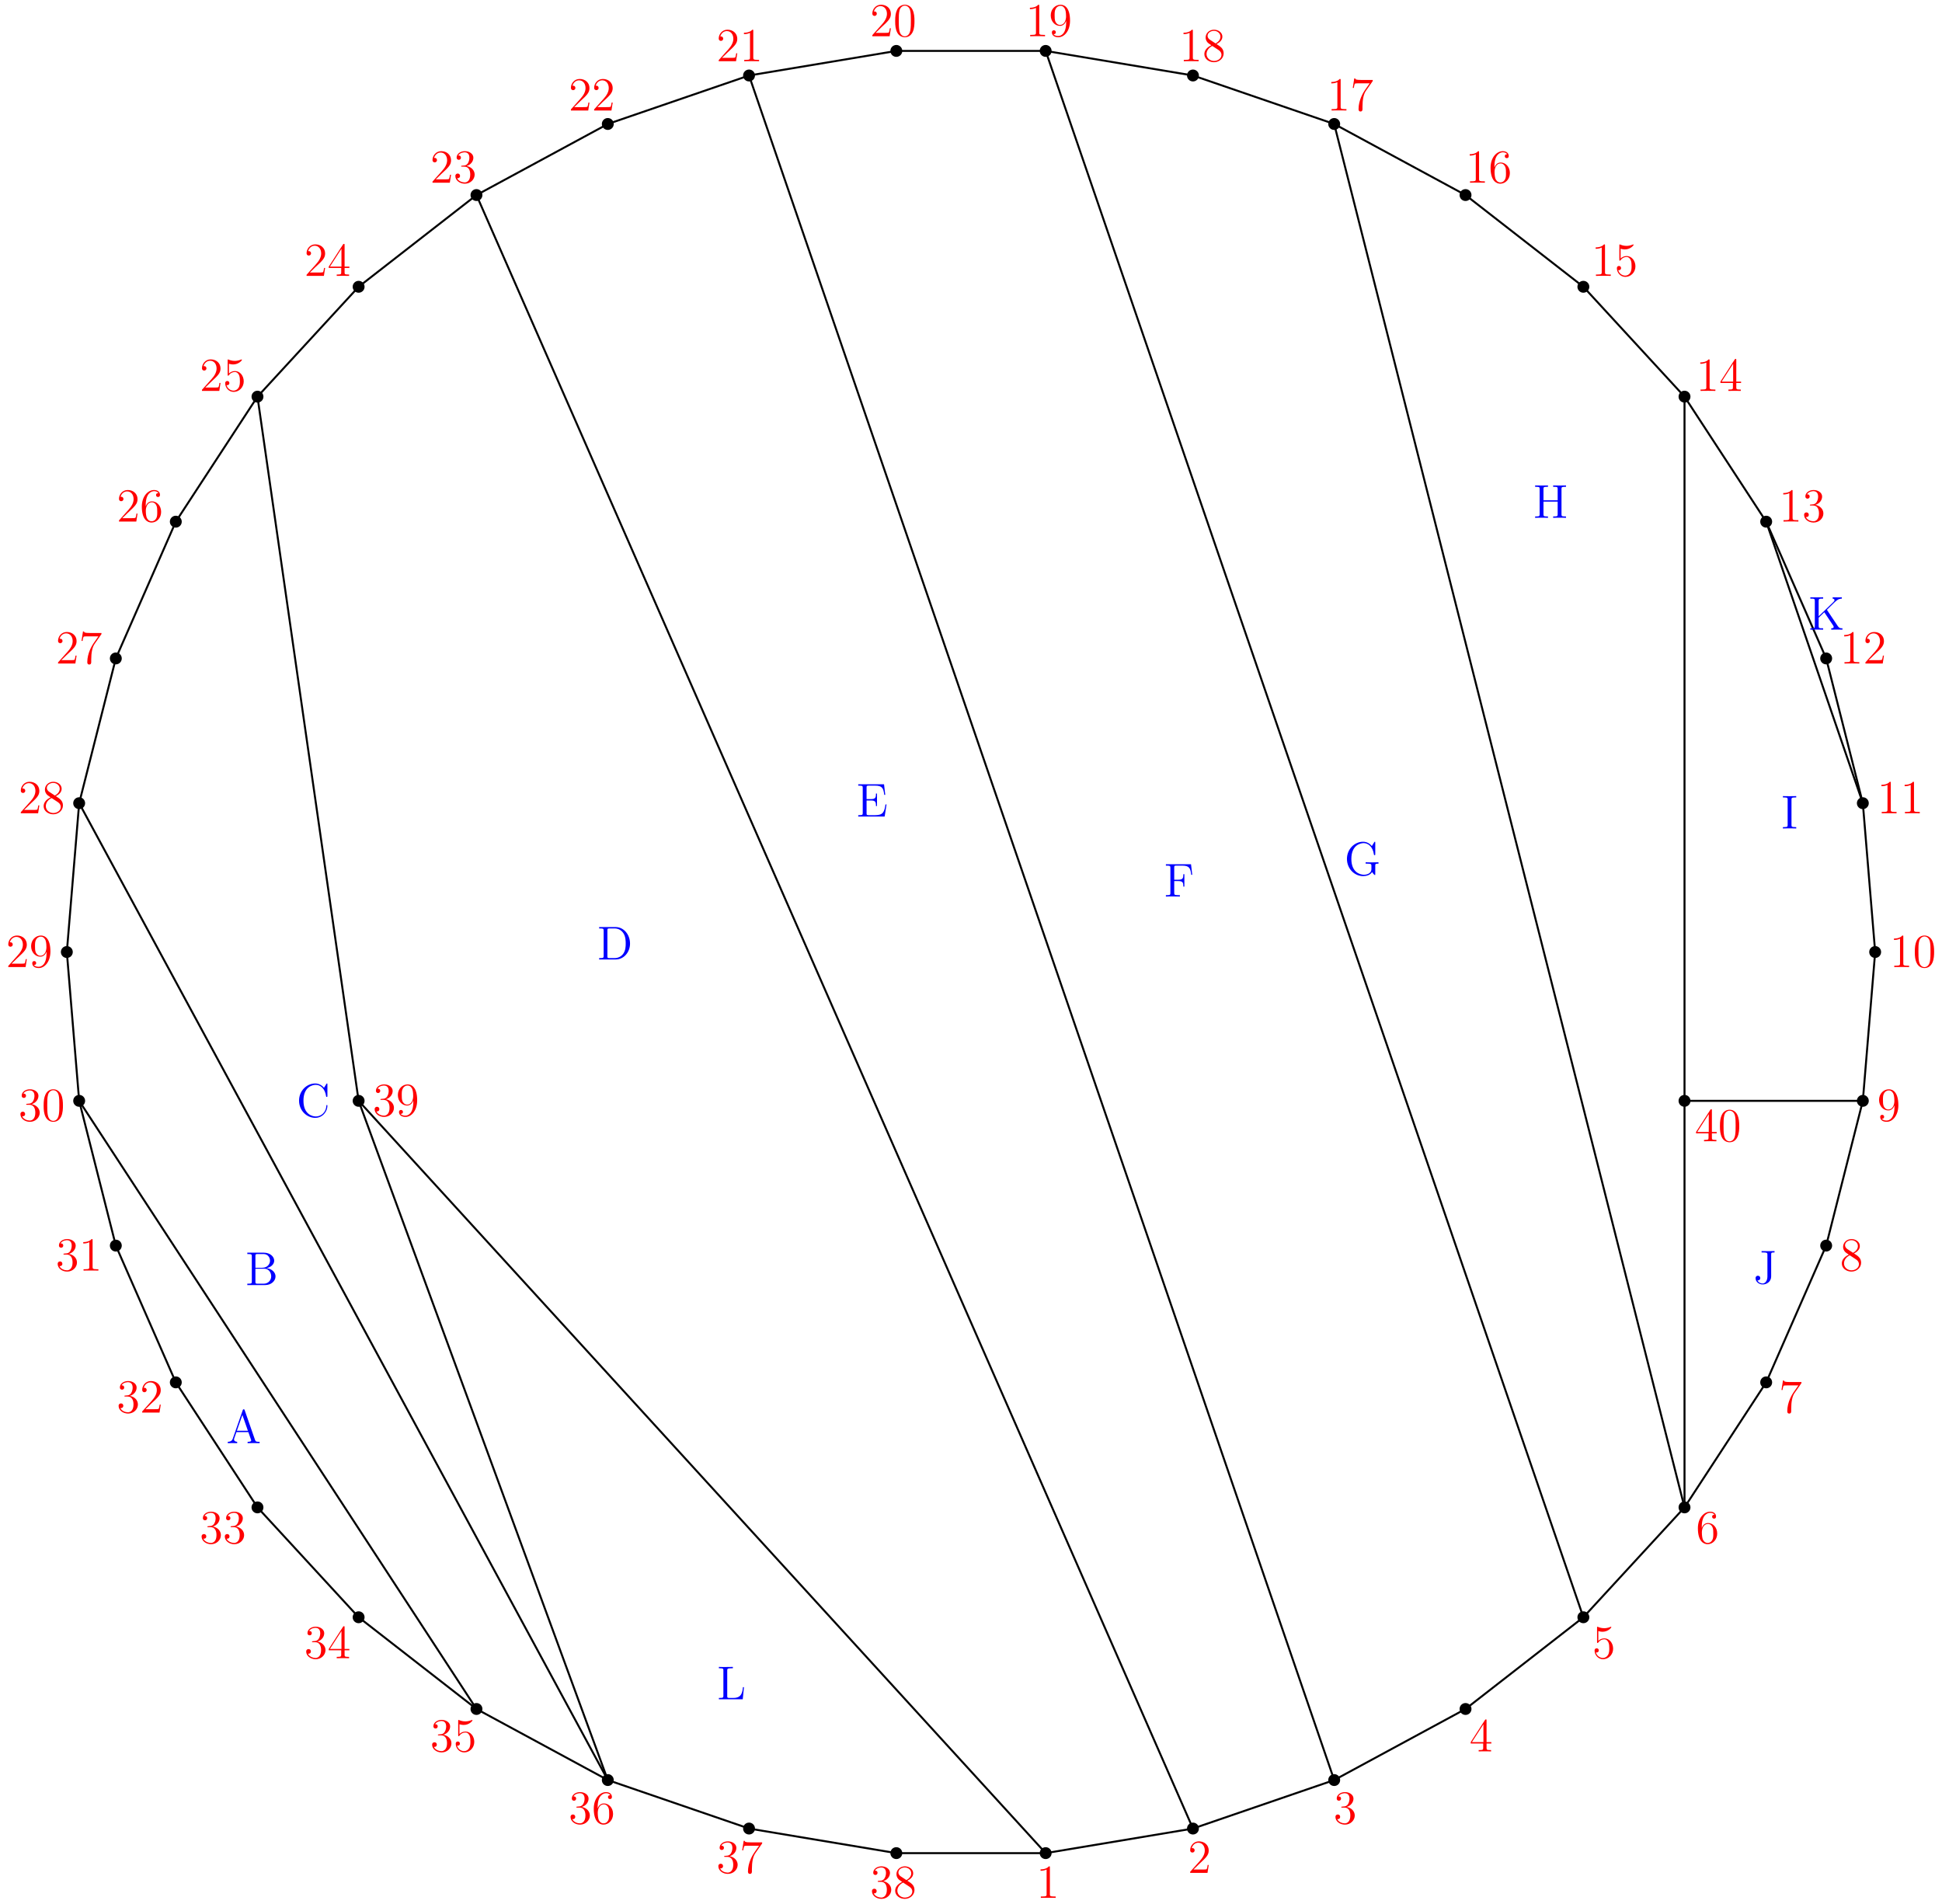 <?xml version='1.0' encoding='UTF-8'?>
<!-- This file was generated by dvisvgm 2.6.1 -->
<svg height='479.991pt' version='1.1' viewBox='56.409 53.858 489.577 479.991' width='489.577pt' xmlns='http://www.w3.org/2000/svg' xmlns:xlink='http://www.w3.org/1999/xlink'>
<defs>
<path d='M5.356 -3.826C5.356 -4.818 5.296 -5.786 4.866 -6.695C4.376 -7.687 3.515 -7.95 2.929 -7.95C2.236 -7.95 1.387 -7.603 0.944 -6.611C0.61 -5.858 0.49 -5.117 0.49 -3.826C0.49 -2.666 0.574 -1.793 1.004 -0.944C1.47 -0.036 2.295 0.251 2.917 0.251C3.957 0.251 4.555 -0.371 4.902 -1.064C5.332 -1.961 5.356 -3.132 5.356 -3.826ZM2.917 0.012C2.534 0.012 1.757 -0.203 1.53 -1.506C1.399 -2.224 1.399 -3.132 1.399 -3.969C1.399 -4.949 1.399 -5.834 1.59 -6.539C1.793 -7.34 2.403 -7.711 2.917 -7.711C3.371 -7.711 4.065 -7.436 4.292 -6.408C4.447 -5.727 4.447 -4.782 4.447 -3.969C4.447 -3.168 4.447 -2.26 4.316 -1.53C4.089 -0.215 3.335 0.012 2.917 0.012Z' id='g0-48'/>
<path d='M3.443 -7.663C3.443 -7.938 3.443 -7.95 3.204 -7.95C2.917 -7.627 2.319 -7.185 1.088 -7.185V-6.838C1.363 -6.838 1.961 -6.838 2.618 -7.149V-0.921C2.618 -0.49 2.582 -0.347 1.53 -0.347H1.16V0C1.482 -0.024 2.642 -0.024 3.037 -0.024S4.579 -0.024 4.902 0V-0.347H4.531C3.479 -0.347 3.443 -0.49 3.443 -0.921V-7.663Z' id='g0-49'/>
<path d='M5.26 -2.008H4.997C4.961 -1.805 4.866 -1.148 4.746 -0.956C4.663 -0.849 3.981 -0.849 3.622 -0.849H1.411C1.733 -1.124 2.463 -1.889 2.774 -2.176C4.591 -3.85 5.26 -4.471 5.26 -5.655C5.26 -7.03 4.172 -7.95 2.786 -7.95S0.586 -6.767 0.586 -5.738C0.586 -5.129 1.112 -5.129 1.148 -5.129C1.399 -5.129 1.71 -5.308 1.71 -5.691C1.71 -6.025 1.482 -6.253 1.148 -6.253C1.04 -6.253 1.016 -6.253 0.98 -6.241C1.207 -7.054 1.853 -7.603 2.63 -7.603C3.646 -7.603 4.268 -6.755 4.268 -5.655C4.268 -4.639 3.682 -3.754 3.001 -2.989L0.586 -0.287V0H4.949L5.26 -2.008Z' id='g0-50'/>
<path d='M2.2 -4.292C1.997 -4.28 1.949 -4.268 1.949 -4.16C1.949 -4.041 2.008 -4.041 2.224 -4.041H2.774C3.79 -4.041 4.244 -3.204 4.244 -2.056C4.244 -0.49 3.431 -0.072 2.845 -0.072C2.271 -0.072 1.291 -0.347 0.944 -1.136C1.327 -1.076 1.674 -1.291 1.674 -1.722C1.674 -2.068 1.423 -2.307 1.088 -2.307C0.801 -2.307 0.49 -2.14 0.49 -1.686C0.49 -0.622 1.554 0.251 2.881 0.251C4.304 0.251 5.356 -0.837 5.356 -2.044C5.356 -3.144 4.471 -4.005 3.324 -4.208C4.364 -4.507 5.033 -5.38 5.033 -6.312C5.033 -7.257 4.053 -7.95 2.893 -7.95C1.698 -7.95 0.813 -7.221 0.813 -6.348C0.813 -5.87 1.184 -5.774 1.363 -5.774C1.614 -5.774 1.901 -5.954 1.901 -6.312C1.901 -6.695 1.614 -6.862 1.351 -6.862C1.279 -6.862 1.255 -6.862 1.219 -6.85C1.674 -7.663 2.798 -7.663 2.857 -7.663C3.252 -7.663 4.029 -7.484 4.029 -6.312C4.029 -6.085 3.993 -5.416 3.646 -4.902C3.288 -4.376 2.881 -4.34 2.558 -4.328L2.2 -4.292Z' id='g0-51'/>
<path d='M4.316 -7.783C4.316 -8.01 4.316 -8.07 4.148 -8.07C4.053 -8.07 4.017 -8.07 3.921 -7.926L0.323 -2.343V-1.997H3.467V-0.909C3.467 -0.466 3.443 -0.347 2.57 -0.347H2.331V0C2.606 -0.024 3.551 -0.024 3.885 -0.024S5.177 -0.024 5.452 0V-0.347H5.212C4.352 -0.347 4.316 -0.466 4.316 -0.909V-1.997H5.523V-2.343H4.316V-7.783ZM3.527 -6.85V-2.343H0.622L3.527 -6.85Z' id='g0-52'/>
<path d='M1.53 -6.85C2.044 -6.683 2.463 -6.671 2.594 -6.671C3.945 -6.671 4.806 -7.663 4.806 -7.831C4.806 -7.878 4.782 -7.938 4.71 -7.938C4.686 -7.938 4.663 -7.938 4.555 -7.89C3.885 -7.603 3.312 -7.568 3.001 -7.568C2.212 -7.568 1.65 -7.807 1.423 -7.902C1.339 -7.938 1.315 -7.938 1.303 -7.938C1.207 -7.938 1.207 -7.867 1.207 -7.675V-4.125C1.207 -3.909 1.207 -3.838 1.351 -3.838C1.411 -3.838 1.423 -3.85 1.542 -3.993C1.877 -4.483 2.439 -4.77 3.037 -4.77C3.67 -4.77 3.981 -4.184 4.077 -3.981C4.28 -3.515 4.292 -2.929 4.292 -2.475S4.292 -1.339 3.957 -0.801C3.694 -0.371 3.228 -0.072 2.702 -0.072C1.913 -0.072 1.136 -0.61 0.921 -1.482C0.98 -1.459 1.052 -1.447 1.112 -1.447C1.315 -1.447 1.638 -1.566 1.638 -1.973C1.638 -2.307 1.411 -2.499 1.112 -2.499C0.897 -2.499 0.586 -2.391 0.586 -1.925C0.586 -0.909 1.399 0.251 2.726 0.251C4.077 0.251 5.26 -0.885 5.26 -2.403C5.26 -3.826 4.304 -5.009 3.049 -5.009C2.367 -5.009 1.841 -4.71 1.53 -4.376V-6.85Z' id='g0-53'/>
<path d='M1.47 -4.16C1.47 -7.185 2.941 -7.663 3.587 -7.663C4.017 -7.663 4.447 -7.532 4.674 -7.173C4.531 -7.173 4.077 -7.173 4.077 -6.683C4.077 -6.42 4.256 -6.193 4.567 -6.193C4.866 -6.193 5.069 -6.372 5.069 -6.719C5.069 -7.34 4.615 -7.95 3.575 -7.95C2.068 -7.95 0.49 -6.408 0.49 -3.778C0.49 -0.49 1.925 0.251 2.941 0.251C4.244 0.251 5.356 -0.885 5.356 -2.439C5.356 -4.029 4.244 -5.093 3.049 -5.093C1.985 -5.093 1.59 -4.172 1.47 -3.838V-4.16ZM2.941 -0.072C2.188 -0.072 1.829 -0.741 1.722 -0.992C1.614 -1.303 1.494 -1.889 1.494 -2.726C1.494 -3.67 1.925 -4.854 3.001 -4.854C3.658 -4.854 4.005 -4.411 4.184 -4.005C4.376 -3.563 4.376 -2.965 4.376 -2.451C4.376 -1.841 4.376 -1.303 4.148 -0.849C3.85 -0.275 3.419 -0.072 2.941 -0.072Z' id='g0-54'/>
<path d='M5.679 -7.424V-7.699H2.798C1.351 -7.699 1.327 -7.855 1.279 -8.082H1.016L0.646 -5.691H0.909C0.944 -5.906 1.052 -6.647 1.207 -6.779C1.303 -6.85 2.2 -6.85 2.367 -6.85H4.902L3.634 -5.033C3.312 -4.567 2.104 -2.606 2.104 -0.359C2.104 -0.227 2.104 0.251 2.594 0.251C3.096 0.251 3.096 -0.215 3.096 -0.371V-0.968C3.096 -2.75 3.383 -4.136 3.945 -4.937L5.679 -7.424Z' id='g0-55'/>
<path d='M3.563 -4.316C4.16 -4.639 5.033 -5.189 5.033 -6.193C5.033 -7.233 4.029 -7.95 2.929 -7.95C1.745 -7.95 0.813 -7.077 0.813 -5.99C0.813 -5.583 0.933 -5.177 1.267 -4.77C1.399 -4.615 1.411 -4.603 2.248 -4.017C1.088 -3.479 0.49 -2.678 0.49 -1.805C0.49 -0.538 1.698 0.251 2.917 0.251C4.244 0.251 5.356 -0.729 5.356 -1.985C5.356 -3.204 4.495 -3.742 3.563 -4.316ZM1.937 -5.392C1.781 -5.499 1.303 -5.81 1.303 -6.396C1.303 -7.173 2.116 -7.663 2.917 -7.663C3.778 -7.663 4.543 -7.042 4.543 -6.181C4.543 -5.452 4.017 -4.866 3.324 -4.483L1.937 -5.392ZM2.499 -3.85L3.945 -2.905C4.256 -2.702 4.806 -2.331 4.806 -1.602C4.806 -0.693 3.885 -0.072 2.929 -0.072C1.913 -0.072 1.04 -0.813 1.04 -1.805C1.04 -2.738 1.722 -3.491 2.499 -3.85Z' id='g0-56'/>
<path d='M4.376 -3.479C4.376 -0.658 3.12 -0.072 2.403 -0.072C2.116 -0.072 1.482 -0.108 1.184 -0.526H1.255C1.339 -0.502 1.769 -0.574 1.769 -1.016C1.769 -1.279 1.59 -1.506 1.279 -1.506S0.777 -1.303 0.777 -0.992C0.777 -0.251 1.375 0.251 2.415 0.251C3.909 0.251 5.356 -1.339 5.356 -3.933C5.356 -7.149 4.017 -7.95 2.965 -7.95C1.65 -7.95 0.49 -6.85 0.49 -5.272S1.602 -2.618 2.798 -2.618C3.682 -2.618 4.136 -3.264 4.376 -3.873V-3.479ZM2.845 -2.857C2.092 -2.857 1.769 -3.467 1.662 -3.694C1.47 -4.148 1.47 -4.722 1.47 -5.26C1.47 -5.93 1.47 -6.504 1.781 -6.994C1.997 -7.317 2.319 -7.663 2.965 -7.663C3.646 -7.663 3.993 -7.066 4.113 -6.791C4.352 -6.205 4.352 -5.189 4.352 -5.009C4.352 -4.005 3.897 -2.857 2.845 -2.857Z' id='g0-57'/>
<path d='M4.627 -8.321C4.579 -8.464 4.555 -8.536 4.388 -8.536S4.196 -8.5 4.136 -8.309L1.638 -1.16C1.47 -0.669 1.136 -0.359 0.371 -0.347V0C1.1 -0.024 1.124 -0.024 1.518 -0.024C1.853 -0.024 2.427 -0.024 2.738 0V-0.347C2.236 -0.359 1.937 -0.61 1.937 -0.944C1.937 -1.016 1.937 -1.04 1.997 -1.196L2.546 -2.786H5.559L6.217 -0.909C6.276 -0.765 6.276 -0.741 6.276 -0.705C6.276 -0.347 5.667 -0.347 5.368 -0.347V0C5.643 -0.024 6.587 -0.024 6.922 -0.024S8.118 -0.024 8.393 0V-0.347C7.615 -0.347 7.4 -0.347 7.233 -0.837L4.627 -8.321ZM4.053 -7.113L5.44 -3.132H2.666L4.053 -7.113Z' id='g0-65'/>
<path d='M0.514 -8.165V-7.819H0.753C1.614 -7.819 1.65 -7.699 1.65 -7.257V-0.909C1.65 -0.466 1.614 -0.347 0.753 -0.347H0.514V0H5.009C6.551 0 7.627 -1.04 7.627 -2.188C7.627 -3.156 6.755 -4.113 5.332 -4.268C6.468 -4.483 7.293 -5.248 7.293 -6.145C7.293 -7.173 6.253 -8.165 4.686 -8.165H0.514ZM2.558 -4.364V-7.34C2.558 -7.735 2.582 -7.819 3.108 -7.819H4.615C5.81 -7.819 6.241 -6.791 6.241 -6.145C6.241 -5.356 5.619 -4.364 4.292 -4.364H2.558ZM3.108 -0.347C2.582 -0.347 2.558 -0.43 2.558 -0.825V-4.125H4.794C5.942 -4.125 6.539 -3.12 6.539 -2.2C6.539 -1.231 5.81 -0.347 4.639 -0.347H3.108Z' id='g0-66'/>
<path d='M7.795 -8.141C7.795 -8.357 7.795 -8.416 7.675 -8.416C7.603 -8.416 7.592 -8.393 7.52 -8.273L6.934 -7.329C6.396 -7.998 5.583 -8.416 4.722 -8.416C2.534 -8.416 0.646 -6.528 0.646 -4.089C0.646 -1.614 2.558 0.251 4.722 0.251C6.683 0.251 7.795 -1.459 7.795 -2.774C7.795 -2.905 7.795 -2.977 7.663 -2.977C7.544 -2.977 7.532 -2.917 7.532 -2.833C7.424 -0.933 6.037 -0.096 4.878 -0.096C4.041 -0.096 1.757 -0.598 1.757 -4.089C1.757 -7.544 4.005 -8.07 4.866 -8.07C6.121 -8.07 7.221 -7.006 7.46 -5.212C7.484 -5.069 7.484 -5.033 7.627 -5.033C7.795 -5.033 7.795 -5.069 7.795 -5.308V-8.141Z' id='g0-67'/>
<path d='M0.502 -8.165V-7.819H0.741C1.602 -7.819 1.638 -7.699 1.638 -7.257V-0.909C1.638 -0.466 1.602 -0.347 0.741 -0.347H0.502V0H4.686C6.683 0 8.285 -1.793 8.285 -4.005C8.285 -6.312 6.671 -8.165 4.686 -8.165H0.502ZM3.132 -0.347C2.606 -0.347 2.582 -0.43 2.582 -0.825V-7.34C2.582 -7.735 2.606 -7.819 3.132 -7.819H4.388C5.38 -7.819 6.169 -7.34 6.659 -6.551C7.197 -5.703 7.197 -4.495 7.197 -4.017C7.197 -3.347 7.185 -2.224 6.504 -1.339C6.109 -0.837 5.392 -0.347 4.388 -0.347H3.132Z' id='g0-68'/>
<path d='M7.627 -3.061H7.364C7.077 -1.196 6.791 -0.347 4.77 -0.347H3.144C2.618 -0.347 2.594 -0.43 2.594 -0.825V-4.053H3.682C4.83 -4.053 4.961 -3.682 4.961 -2.654H5.224V-5.798H4.961C4.961 -4.77 4.83 -4.4 3.682 -4.4H2.594V-7.317C2.594 -7.711 2.618 -7.795 3.144 -7.795H4.734C6.492 -7.795 6.862 -7.197 7.042 -5.475H7.305L6.994 -8.141H0.49V-7.795H0.729C1.59 -7.795 1.626 -7.675 1.626 -7.233V-0.909C1.626 -0.466 1.59 -0.347 0.729 -0.347H0.49V0H7.149L7.627 -3.061Z' id='g0-69'/>
<path d='M6.826 -8.141H0.49V-7.795H0.729C1.59 -7.795 1.626 -7.675 1.626 -7.233V-0.909C1.626 -0.466 1.59 -0.347 0.729 -0.347H0.49V0C0.777 -0.024 1.841 -0.024 2.2 -0.024C2.618 -0.024 3.67 -0.024 4.017 0V-0.347H3.658C2.618 -0.347 2.594 -0.49 2.594 -0.921V-3.897H3.646C4.77 -3.897 4.89 -3.503 4.89 -2.499H5.153V-5.643H4.89C4.89 -4.639 4.77 -4.244 3.646 -4.244H2.594V-7.317C2.594 -7.711 2.618 -7.795 3.144 -7.795H4.639C6.36 -7.795 6.707 -7.161 6.874 -5.475H7.137L6.826 -8.141Z' id='g0-70'/>
<path d='M7.783 -2.367C7.783 -2.833 7.831 -2.893 8.596 -2.893V-3.24C8.285 -3.216 7.46 -3.216 7.101 -3.216C6.719 -3.216 5.679 -3.216 5.356 -3.24V-2.893H5.727C6.779 -2.893 6.814 -2.75 6.814 -2.319V-1.554C6.814 -0.191 5.248 -0.096 4.937 -0.096C3.993 -0.096 1.757 -0.669 1.757 -4.089C1.757 -7.544 4.017 -8.07 4.854 -8.07C5.894 -8.07 7.137 -7.317 7.448 -5.2C7.472 -5.069 7.472 -5.033 7.615 -5.033C7.783 -5.033 7.783 -5.069 7.783 -5.308V-8.141C7.783 -8.357 7.783 -8.416 7.663 -8.416C7.592 -8.416 7.58 -8.393 7.508 -8.273L6.922 -7.329C6.575 -7.759 5.846 -8.416 4.71 -8.416C2.546 -8.416 0.646 -6.539 0.646 -4.089C0.646 -1.614 2.546 0.251 4.722 0.251C5.571 0.251 6.539 -0.024 6.982 -0.789C7.197 -0.406 7.592 -0.012 7.687 -0.012S7.783 -0.084 7.783 -0.275V-2.367Z' id='g0-71'/>
<path d='M7.137 -7.257C7.137 -7.699 7.173 -7.819 8.034 -7.819H8.273V-8.165C7.986 -8.141 7.006 -8.141 6.659 -8.141C6.3 -8.141 5.32 -8.141 5.033 -8.165V-7.819H5.272C6.133 -7.819 6.169 -7.699 6.169 -7.257V-4.423H2.594V-7.257C2.594 -7.699 2.63 -7.819 3.491 -7.819H3.73V-8.165C3.443 -8.141 2.463 -8.141 2.116 -8.141C1.757 -8.141 0.777 -8.141 0.49 -8.165V-7.819H0.729C1.59 -7.819 1.626 -7.699 1.626 -7.257V-0.909C1.626 -0.466 1.59 -0.347 0.729 -0.347H0.49V0C0.777 -0.024 1.757 -0.024 2.104 -0.024C2.463 -0.024 3.443 -0.024 3.73 0V-0.347H3.491C2.63 -0.347 2.594 -0.466 2.594 -0.909V-4.077H6.169V-0.909C6.169 -0.466 6.133 -0.347 5.272 -0.347H5.033V0C5.32 -0.024 6.3 -0.024 6.647 -0.024C7.006 -0.024 7.986 -0.024 8.273 0V-0.347H8.034C7.173 -0.347 7.137 -0.466 7.137 -0.909V-7.257Z' id='g0-72'/>
<path d='M2.594 -7.257C2.594 -7.699 2.63 -7.819 3.527 -7.819H3.79V-8.165C3.503 -8.141 2.475 -8.141 2.116 -8.141S0.717 -8.141 0.43 -8.165V-7.819H0.693C1.59 -7.819 1.626 -7.699 1.626 -7.257V-0.909C1.626 -0.466 1.59 -0.347 0.693 -0.347H0.43V0C0.717 -0.024 1.745 -0.024 2.104 -0.024S3.503 -0.024 3.79 0V-0.347H3.527C2.63 -0.347 2.594 -0.466 2.594 -0.909V-7.257Z' id='g0-73'/>
<path d='M4.543 -7.293C4.543 -7.759 4.591 -7.819 5.392 -7.819V-8.165C5.093 -8.141 4.232 -8.141 3.885 -8.141C3.491 -8.141 2.451 -8.141 2.128 -8.165V-7.819H2.499C3.563 -7.819 3.599 -7.675 3.599 -7.245V-1.757C3.599 -0.693 3.037 0.012 2.391 0.012C2.14 0.012 1.435 -0.084 1.076 -0.777C1.435 -0.717 1.793 -0.933 1.793 -1.363C1.793 -1.65 1.602 -1.949 1.196 -1.949C0.921 -1.949 0.61 -1.781 0.61 -1.339C0.61 -0.49 1.387 0.251 2.427 0.251C3.431 0.251 4.543 -0.466 4.543 -1.781V-7.293Z' id='g0-74'/>
<path d='M4.674 -5.009C4.854 -5.2 5.32 -5.643 5.511 -5.822C7.161 -7.46 7.496 -7.795 8.44 -7.819V-8.165C8.094 -8.141 7.95 -8.141 7.412 -8.141C7.101 -8.141 6.396 -8.141 6.121 -8.165V-7.819C6.372 -7.807 6.587 -7.699 6.587 -7.436C6.587 -7.257 6.504 -7.149 6.241 -6.898L2.594 -3.371V-7.233C2.594 -7.819 2.726 -7.819 3.73 -7.819V-8.165C3.443 -8.141 2.463 -8.141 2.116 -8.141C1.757 -8.141 0.777 -8.141 0.49 -8.165V-7.819C1.494 -7.819 1.626 -7.819 1.626 -7.233V-0.933C1.626 -0.347 1.494 -0.347 0.49 -0.347V0C0.777 -0.024 1.757 -0.024 2.104 -0.024C2.463 -0.024 3.443 -0.024 3.73 0V-0.347C2.726 -0.347 2.594 -0.347 2.594 -0.933V-3.013L4.017 -4.388L6.229 -1.076C6.276 -1.004 6.324 -0.921 6.348 -0.861C6.372 -0.813 6.384 -0.753 6.384 -0.681C6.384 -0.347 5.954 -0.347 5.762 -0.347V0C6.049 -0.024 6.922 -0.024 7.269 -0.024C7.58 -0.024 8.177 -0.024 8.596 0V-0.347C7.95 -0.347 7.747 -0.406 7.364 -0.98L4.674 -5.009Z' id='g0-75'/>
<path d='M6.814 -3.061H6.551C6.432 -1.865 6.276 -0.347 4.184 -0.347H3.144C2.618 -0.347 2.594 -0.43 2.594 -0.825V-7.245C2.594 -7.675 2.618 -7.819 3.658 -7.819H4.017V-8.165C3.67 -8.141 2.618 -8.141 2.2 -8.141C1.841 -8.141 0.777 -8.141 0.49 -8.165V-7.819H0.729C1.59 -7.819 1.626 -7.699 1.626 -7.257V-0.909C1.626 -0.466 1.59 -0.347 0.729 -0.347H0.49V0H6.504L6.814 -3.061Z' id='g0-76'/>
</defs>
<g id='page1'>
<g transform='matrix(0.996 0 0 0.996 301.197 293.854)'>
<path d='M 18.899 228.073L 56.181 221.852L 91.93 209.579L 125.172 191.59L 154.999 168.374L 180.599 140.566L 201.272 108.923L 216.455 74.309L 225.734 37.668L 228.855 0L 225.734 -37.668L 216.455 -74.309L 201.272 -108.923L 180.599 -140.566L 154.999 -168.374L 125.172 -191.59L 91.93 -209.579L 56.181 -221.852L 18.899 -228.073L -18.899 -228.073L -56.181 -221.852L -91.93 -209.579L -125.172 -191.59L -154.999 -168.374L -180.599 -140.566L -201.272 -108.923L -216.455 -74.309L -225.734 -37.668L -228.855 -2.80267e-14L -225.734 37.668L -216.455 74.309L -201.272 108.923L -180.599 140.566L -154.999 168.374L -125.172 191.59L -91.93 209.579L -56.181 221.852L -18.899 228.073L 18.899 228.073Z' fill='none' stroke='#000000' stroke-linecap='round' stroke-linejoin='round' stroke-miterlimit='10.037' stroke-width='0.502'/>
</g>
<g transform='matrix(0.996 0 0 0.996 301.197 293.854)'>
<circle cx='18.899' cy='228.073' r='1.506' fill='#000000'/>
</g><g fill='#ff0000'>
<use x='317.642' xlink:href='#g0-49' y='532.294'/>
</g>
<g transform='matrix(0.996 0 0 0.996 301.197 293.854)'>
<circle cx='56.181' cy='221.852' r='1.506' fill='#000000'/>
</g><g fill='#ff0000'>
<use x='355.867' xlink:href='#g0-50' y='525.998'/>
</g>
<g transform='matrix(0.996 0 0 0.996 301.197 293.854)'>
<circle cx='91.93' cy='209.579' r='1.506' fill='#000000'/>
</g><g fill='#ff0000'>
<use x='392.586' xlink:href='#g0-51' y='513.579'/>
</g>
<g transform='matrix(0.996 0 0 0.996 301.197 293.854)'>
<circle cx='125.172' cy='191.59' r='1.506' fill='#000000'/>
</g><g fill='#ff0000'>
<use x='426.853' xlink:href='#g0-52' y='495.375'/>
</g>
<g transform='matrix(0.996 0 0 0.996 301.197 293.854)'>
<circle cx='154.999' cy='168.374' r='1.506' fill='#000000'/>
</g><g fill='#ff0000'>
<use x='457.818' xlink:href='#g0-53' y='471.882'/>
</g>
<g transform='matrix(0.996 0 0 0.996 301.197 293.854)'>
<circle cx='180.599' cy='140.566' r='1.506' fill='#000000'/>
</g><g fill='#ff0000'>
<use x='483.956' xlink:href='#g0-54' y='442.888'/>
</g>
<g transform='matrix(0.996 0 0 0.996 301.197 293.854)'>
<circle cx='201.272' cy='108.923' r='1.506' fill='#000000'/>
</g><g fill='#ff0000'>
<use x='504.876' xlink:href='#g0-55' y='409.954'/>
</g>
<g transform='matrix(0.996 0 0 0.996 301.197 293.854)'>
<circle cx='216.455' cy='74.309' r='1.506' fill='#000000'/>
</g><g fill='#ff0000'>
<use x='520.24' xlink:href='#g0-56' y='374.164'/>
</g>
<g transform='matrix(0.996 0 0 0.996 301.197 293.854)'>
<circle cx='225.734' cy='37.668' r='1.506' fill='#000000'/>
</g><g fill='#ff0000'>
<use x='529.629' xlink:href='#g0-57' y='336.407'/>
</g>
<g transform='matrix(0.996 0 0 0.996 301.197 293.854)'>
<circle cx='228.855' cy='-0' r='1.506' fill='#000000'/>
</g><g fill='#ff0000'>
<use x='532.788' xlink:href='#g0-49' y='297.646'/>
<use x='538.641' xlink:href='#g0-48' y='297.646'/>
</g>
<g transform='matrix(0.996 0 0 0.996 301.197 293.854)'>
<circle cx='225.734' cy='-37.668' r='1.506' fill='#000000'/>
</g><g fill='#ff0000'>
<use x='529.629' xlink:href='#g0-49' y='258.885'/>
<use x='535.482' xlink:href='#g0-49' y='258.885'/>
</g>
<g transform='matrix(0.996 0 0 0.996 301.197 293.854)'>
<circle cx='216.455' cy='-74.309' r='1.506' fill='#000000'/>
</g><g fill='#ff0000'>
<use x='520.24' xlink:href='#g0-49' y='221.128'/>
<use x='526.093' xlink:href='#g0-50' y='221.128'/>
</g>
<g transform='matrix(0.996 0 0 0.996 301.197 293.854)'>
<circle cx='201.272' cy='-108.923' r='1.506' fill='#000000'/>
</g><g fill='#ff0000'>
<use x='504.876' xlink:href='#g0-49' y='185.338'/>
<use x='510.729' xlink:href='#g0-51' y='185.338'/>
</g>
<g transform='matrix(0.996 0 0 0.996 301.197 293.854)'>
<circle cx='180.599' cy='-140.566' r='1.506' fill='#000000'/>
</g><g fill='#ff0000'>
<use x='483.956' xlink:href='#g0-49' y='152.404'/>
<use x='489.809' xlink:href='#g0-52' y='152.404'/>
</g>
<g transform='matrix(0.996 0 0 0.996 301.197 293.854)'>
<circle cx='154.999' cy='-168.374' r='1.506' fill='#000000'/>
</g><g fill='#ff0000'>
<use x='457.586' xlink:href='#g0-49' y='123.41'/>
<use x='463.439' xlink:href='#g0-53' y='123.41'/>
</g>
<g transform='matrix(0.996 0 0 0.996 301.197 293.854)'>
<circle cx='125.172' cy='-191.59' r='1.506' fill='#000000'/>
</g><g fill='#ff0000'>
<use x='425.838' xlink:href='#g0-49' y='99.917'/>
<use x='431.691' xlink:href='#g0-54' y='99.917'/>
</g>
<g transform='matrix(0.996 0 0 0.996 301.197 293.854)'>
<circle cx='91.93' cy='-209.579' r='1.506' fill='#000000'/>
</g><g fill='#ff0000'>
<use x='390.943' xlink:href='#g0-49' y='81.713'/>
<use x='396.796' xlink:href='#g0-55' y='81.713'/>
</g>
<g transform='matrix(0.996 0 0 0.996 301.197 293.854)'>
<circle cx='56.181' cy='-221.852' r='1.506' fill='#000000'/>
</g><g fill='#ff0000'>
<use x='353.682' xlink:href='#g0-49' y='69.294'/>
<use x='359.535' xlink:href='#g0-56' y='69.294'/>
</g>
<g transform='matrix(0.996 0 0 0.996 301.197 293.854)'>
<circle cx='18.899' cy='-228.073' r='1.506' fill='#000000'/>
</g><g fill='#ff0000'>
<use x='314.958' xlink:href='#g0-49' y='62.998'/>
<use x='320.811' xlink:href='#g0-57' y='62.998'/>
</g>
<g transform='matrix(0.996 0 0 0.996 301.197 293.854)'>
<circle cx='-18.899' cy='-228.073' r='1.506' fill='#000000'/>
</g><g fill='#ff0000'>
<use x='275.739' xlink:href='#g0-50' y='62.998'/>
<use x='281.592' xlink:href='#g0-48' y='62.998'/>
</g>
<g transform='matrix(0.996 0 0 0.996 301.197 293.854)'>
<circle cx='-56.181' cy='-221.852' r='1.506' fill='#000000'/>
</g><g fill='#ff0000'>
<use x='237.015' xlink:href='#g0-50' y='69.294'/>
<use x='242.868' xlink:href='#g0-49' y='69.294'/>
</g>
<g transform='matrix(0.996 0 0 0.996 301.197 293.854)'>
<circle cx='-91.93' cy='-209.579' r='1.506' fill='#000000'/>
</g><g fill='#ff0000'>
<use x='199.754' xlink:href='#g0-50' y='81.713'/>
<use x='205.607' xlink:href='#g0-50' y='81.713'/>
</g>
<g transform='matrix(0.996 0 0 0.996 301.197 293.854)'>
<circle cx='-125.172' cy='-191.59' r='1.506' fill='#000000'/>
</g><g fill='#ff0000'>
<use x='164.859' xlink:href='#g0-50' y='99.917'/>
<use x='170.712' xlink:href='#g0-51' y='99.917'/>
</g>
<g transform='matrix(0.996 0 0 0.996 301.197 293.854)'>
<circle cx='-154.999' cy='-168.374' r='1.506' fill='#000000'/>
</g><g fill='#ff0000'>
<use x='133.111' xlink:href='#g0-50' y='123.41'/>
<use x='138.964' xlink:href='#g0-52' y='123.41'/>
</g>
<g transform='matrix(0.996 0 0 0.996 301.197 293.854)'>
<circle cx='-180.599' cy='-140.566' r='1.506' fill='#000000'/>
</g><g fill='#ff0000'>
<use x='106.741' xlink:href='#g0-50' y='152.404'/>
<use x='112.594' xlink:href='#g0-53' y='152.404'/>
</g>
<g transform='matrix(0.996 0 0 0.996 301.197 293.854)'>
<circle cx='-201.272' cy='-108.923' r='1.506' fill='#000000'/>
</g><g fill='#ff0000'>
<use x='85.821' xlink:href='#g0-50' y='185.338'/>
<use x='91.674' xlink:href='#g0-54' y='185.338'/>
</g>
<g transform='matrix(0.996 0 0 0.996 301.197 293.854)'>
<circle cx='-216.455' cy='-74.309' r='1.506' fill='#000000'/>
</g><g fill='#ff0000'>
<use x='70.457' xlink:href='#g0-50' y='221.128'/>
<use x='76.31' xlink:href='#g0-55' y='221.128'/>
</g>
<g transform='matrix(0.996 0 0 0.996 301.197 293.854)'>
<circle cx='-225.734' cy='-37.668' r='1.506' fill='#000000'/>
</g><g fill='#ff0000'>
<use x='61.067' xlink:href='#g0-50' y='258.885'/>
<use x='66.92' xlink:href='#g0-56' y='258.885'/>
</g>
<g transform='matrix(0.996 0 0 0.996 301.197 293.854)'>
<circle cx='-228.855' cy='-2.80267e-14' r='1.506' fill='#000000'/>
</g><g fill='#ff0000'>
<use x='57.909' xlink:href='#g0-50' y='297.646'/>
<use x='63.762' xlink:href='#g0-57' y='297.646'/>
</g>
<g transform='matrix(0.996 0 0 0.996 301.197 293.854)'>
<circle cx='-225.734' cy='37.668' r='1.506' fill='#000000'/>
</g><g fill='#ff0000'>
<use x='61.067' xlink:href='#g0-51' y='336.407'/>
<use x='66.92' xlink:href='#g0-48' y='336.407'/>
</g>
<g transform='matrix(0.996 0 0 0.996 301.197 293.854)'>
<circle cx='-216.455' cy='74.309' r='1.506' fill='#000000'/>
</g><g fill='#ff0000'>
<use x='70.457' xlink:href='#g0-51' y='374.164'/>
<use x='76.31' xlink:href='#g0-49' y='374.164'/>
</g>
<g transform='matrix(0.996 0 0 0.996 301.197 293.854)'>
<circle cx='-201.272' cy='108.923' r='1.506' fill='#000000'/>
</g><g fill='#ff0000'>
<use x='85.821' xlink:href='#g0-51' y='409.954'/>
<use x='91.674' xlink:href='#g0-50' y='409.954'/>
</g>
<g transform='matrix(0.996 0 0 0.996 301.197 293.854)'>
<circle cx='-180.599' cy='140.566' r='1.506' fill='#000000'/>
</g><g fill='#ff0000'>
<use x='106.741' xlink:href='#g0-51' y='442.888'/>
<use x='112.594' xlink:href='#g0-51' y='442.888'/>
</g>
<g transform='matrix(0.996 0 0 0.996 301.197 293.854)'>
<circle cx='-154.999' cy='168.374' r='1.506' fill='#000000'/>
</g><g fill='#ff0000'>
<use x='133.111' xlink:href='#g0-51' y='471.882'/>
<use x='138.964' xlink:href='#g0-52' y='471.882'/>
</g>
<g transform='matrix(0.996 0 0 0.996 301.197 293.854)'>
<circle cx='-125.172' cy='191.59' r='1.506' fill='#000000'/>
</g><g fill='#ff0000'>
<use x='164.859' xlink:href='#g0-51' y='495.375'/>
<use x='170.712' xlink:href='#g0-53' y='495.375'/>
</g>
<g transform='matrix(0.996 0 0 0.996 301.197 293.854)'>
<circle cx='-91.93' cy='209.579' r='1.506' fill='#000000'/>
</g><g fill='#ff0000'>
<use x='199.754' xlink:href='#g0-51' y='513.579'/>
<use x='205.607' xlink:href='#g0-54' y='513.579'/>
</g>
<g transform='matrix(0.996 0 0 0.996 301.197 293.854)'>
<circle cx='-56.181' cy='221.852' r='1.506' fill='#000000'/>
</g><g fill='#ff0000'>
<use x='237.015' xlink:href='#g0-51' y='525.998'/>
<use x='242.868' xlink:href='#g0-55' y='525.998'/>
</g>
<g transform='matrix(0.996 0 0 0.996 301.197 293.854)'>
<circle cx='-18.899' cy='228.073' r='1.506' fill='#000000'/>
</g><g fill='#ff0000'>
<use x='275.739' xlink:href='#g0-51' y='532.294'/>
<use x='281.592' xlink:href='#g0-56' y='532.294'/>
</g>
<g transform='matrix(0.996 0 0 0.996 301.197 293.854)'>
<path d='M 18.899 228.073L -154.999 37.668L -180.599 -140.566' fill='none' stroke='#000000' stroke-linecap='round' stroke-linejoin='round' stroke-miterlimit='10.037' stroke-width='0.502'/>
</g><g fill='#ff0000'>
<use x='150.368' xlink:href='#g0-51' y='335.174'/>
<use x='156.221' xlink:href='#g0-57' y='335.174'/>
</g>
<g transform='matrix(0.996 0 0 0.996 301.197 293.854)'>
<circle cx='-154.999' cy='37.668' r='1.506' fill='#000000'/>
</g>
<g transform='matrix(0.996 0 0 0.996 301.197 293.854)'>
<path d='M 180.599 140.566L 180.599 37.668L 225.734 37.668' fill='none' stroke='#000000' stroke-linecap='round' stroke-linejoin='round' stroke-miterlimit='10.037' stroke-width='0.502'/>
</g>
<g transform='matrix(0.996 0 0 0.996 301.197 293.854)'>
<circle cx='180.599' cy='37.668' r='1.506' fill='#000000'/>
</g><g fill='#ff0000'>
<use x='483.661' xlink:href='#g0-52' y='341.562'/>
<use x='489.514' xlink:href='#g0-48' y='341.562'/>
</g>
<g transform='matrix(0.996 0 0 0.996 301.197 293.854)'>
<path d='M 180.599 -140.566L 180.599 37.668' fill='none' stroke='#000000' stroke-linecap='round' stroke-linejoin='round' stroke-miterlimit='10.037' stroke-width='0.502'/>
</g>
<g transform='matrix(0.996 0 0 0.996 301.197 293.854)'>
<path d='M 56.181 221.852L -125.172 -191.59' fill='none' stroke='#000000' stroke-linecap='round' stroke-linejoin='round' stroke-miterlimit='10.037' stroke-width='0.502'/>
</g>
<g transform='matrix(0.996 0 0 0.996 301.197 293.854)'>
<path d='M 91.93 209.579L -56.181 -221.852' fill='none' stroke='#000000' stroke-linecap='round' stroke-linejoin='round' stroke-miterlimit='10.037' stroke-width='0.502'/>
</g>
<g transform='matrix(0.996 0 0 0.996 301.197 293.854)'>
<path d='M 154.999 168.374L 18.899 -228.073' fill='none' stroke='#000000' stroke-linecap='round' stroke-linejoin='round' stroke-miterlimit='10.037' stroke-width='0.502'/>
</g>
<g transform='matrix(0.996 0 0 0.996 301.197 293.854)'>
<path d='M 180.599 140.566L 91.93 -209.579' fill='none' stroke='#000000' stroke-linecap='round' stroke-linejoin='round' stroke-miterlimit='10.037' stroke-width='0.502'/>
</g>
<g transform='matrix(0.996 0 0 0.996 301.197 293.854)'>
<path d='M 225.734 -37.668L 201.272 -108.923' fill='none' stroke='#000000' stroke-linecap='round' stroke-linejoin='round' stroke-miterlimit='10.037' stroke-width='0.502'/>
</g>
<g transform='matrix(0.996 0 0 0.996 301.197 293.854)'>
<path d='M -225.734 -37.668L -91.93 209.579' fill='none' stroke='#000000' stroke-linecap='round' stroke-linejoin='round' stroke-miterlimit='10.037' stroke-width='0.502'/>
</g>
<g transform='matrix(0.996 0 0 0.996 301.197 293.854)'>
<path d='M -225.734 37.668L -125.172 191.59' fill='none' stroke='#000000' stroke-linecap='round' stroke-linejoin='round' stroke-miterlimit='10.037' stroke-width='0.502'/>
</g>
<g transform='matrix(0.996 0 0 0.996 301.197 293.854)'>
<path d='M -91.93 209.579L -154.999 37.668' fill='none' stroke='#000000' stroke-linecap='round' stroke-linejoin='round' stroke-miterlimit='10.037' stroke-width='0.502'/>
</g><g fill='#0000ff'>
<use x='113.463' xlink:href='#g0-65' y='417.668'/>
<use x='118.242' xlink:href='#g0-66' y='377.812'/>
<use x='131.154' xlink:href='#g0-67' y='335.406'/>
<use x='206.953' xlink:href='#g0-68' y='295.731'/>
<use x='272.278' xlink:href='#g0-69' y='259.704'/>
<use x='349.838' xlink:href='#g0-70' y='279.87'/>
<use x='395.328' xlink:href='#g0-71' y='274.469'/>
<use x='442.925' xlink:href='#g0-72' y='184.395'/>
<use x='505.448' xlink:href='#g0-73' y='262.707'/>
<use x='498.376' xlink:href='#g0-74' y='377.407'/>
<use x='512.297' xlink:href='#g0-75' y='212.589'/>
<use x='237.149' xlink:href='#g0-76' y='482.236'/>
</g>
</g>
</svg>